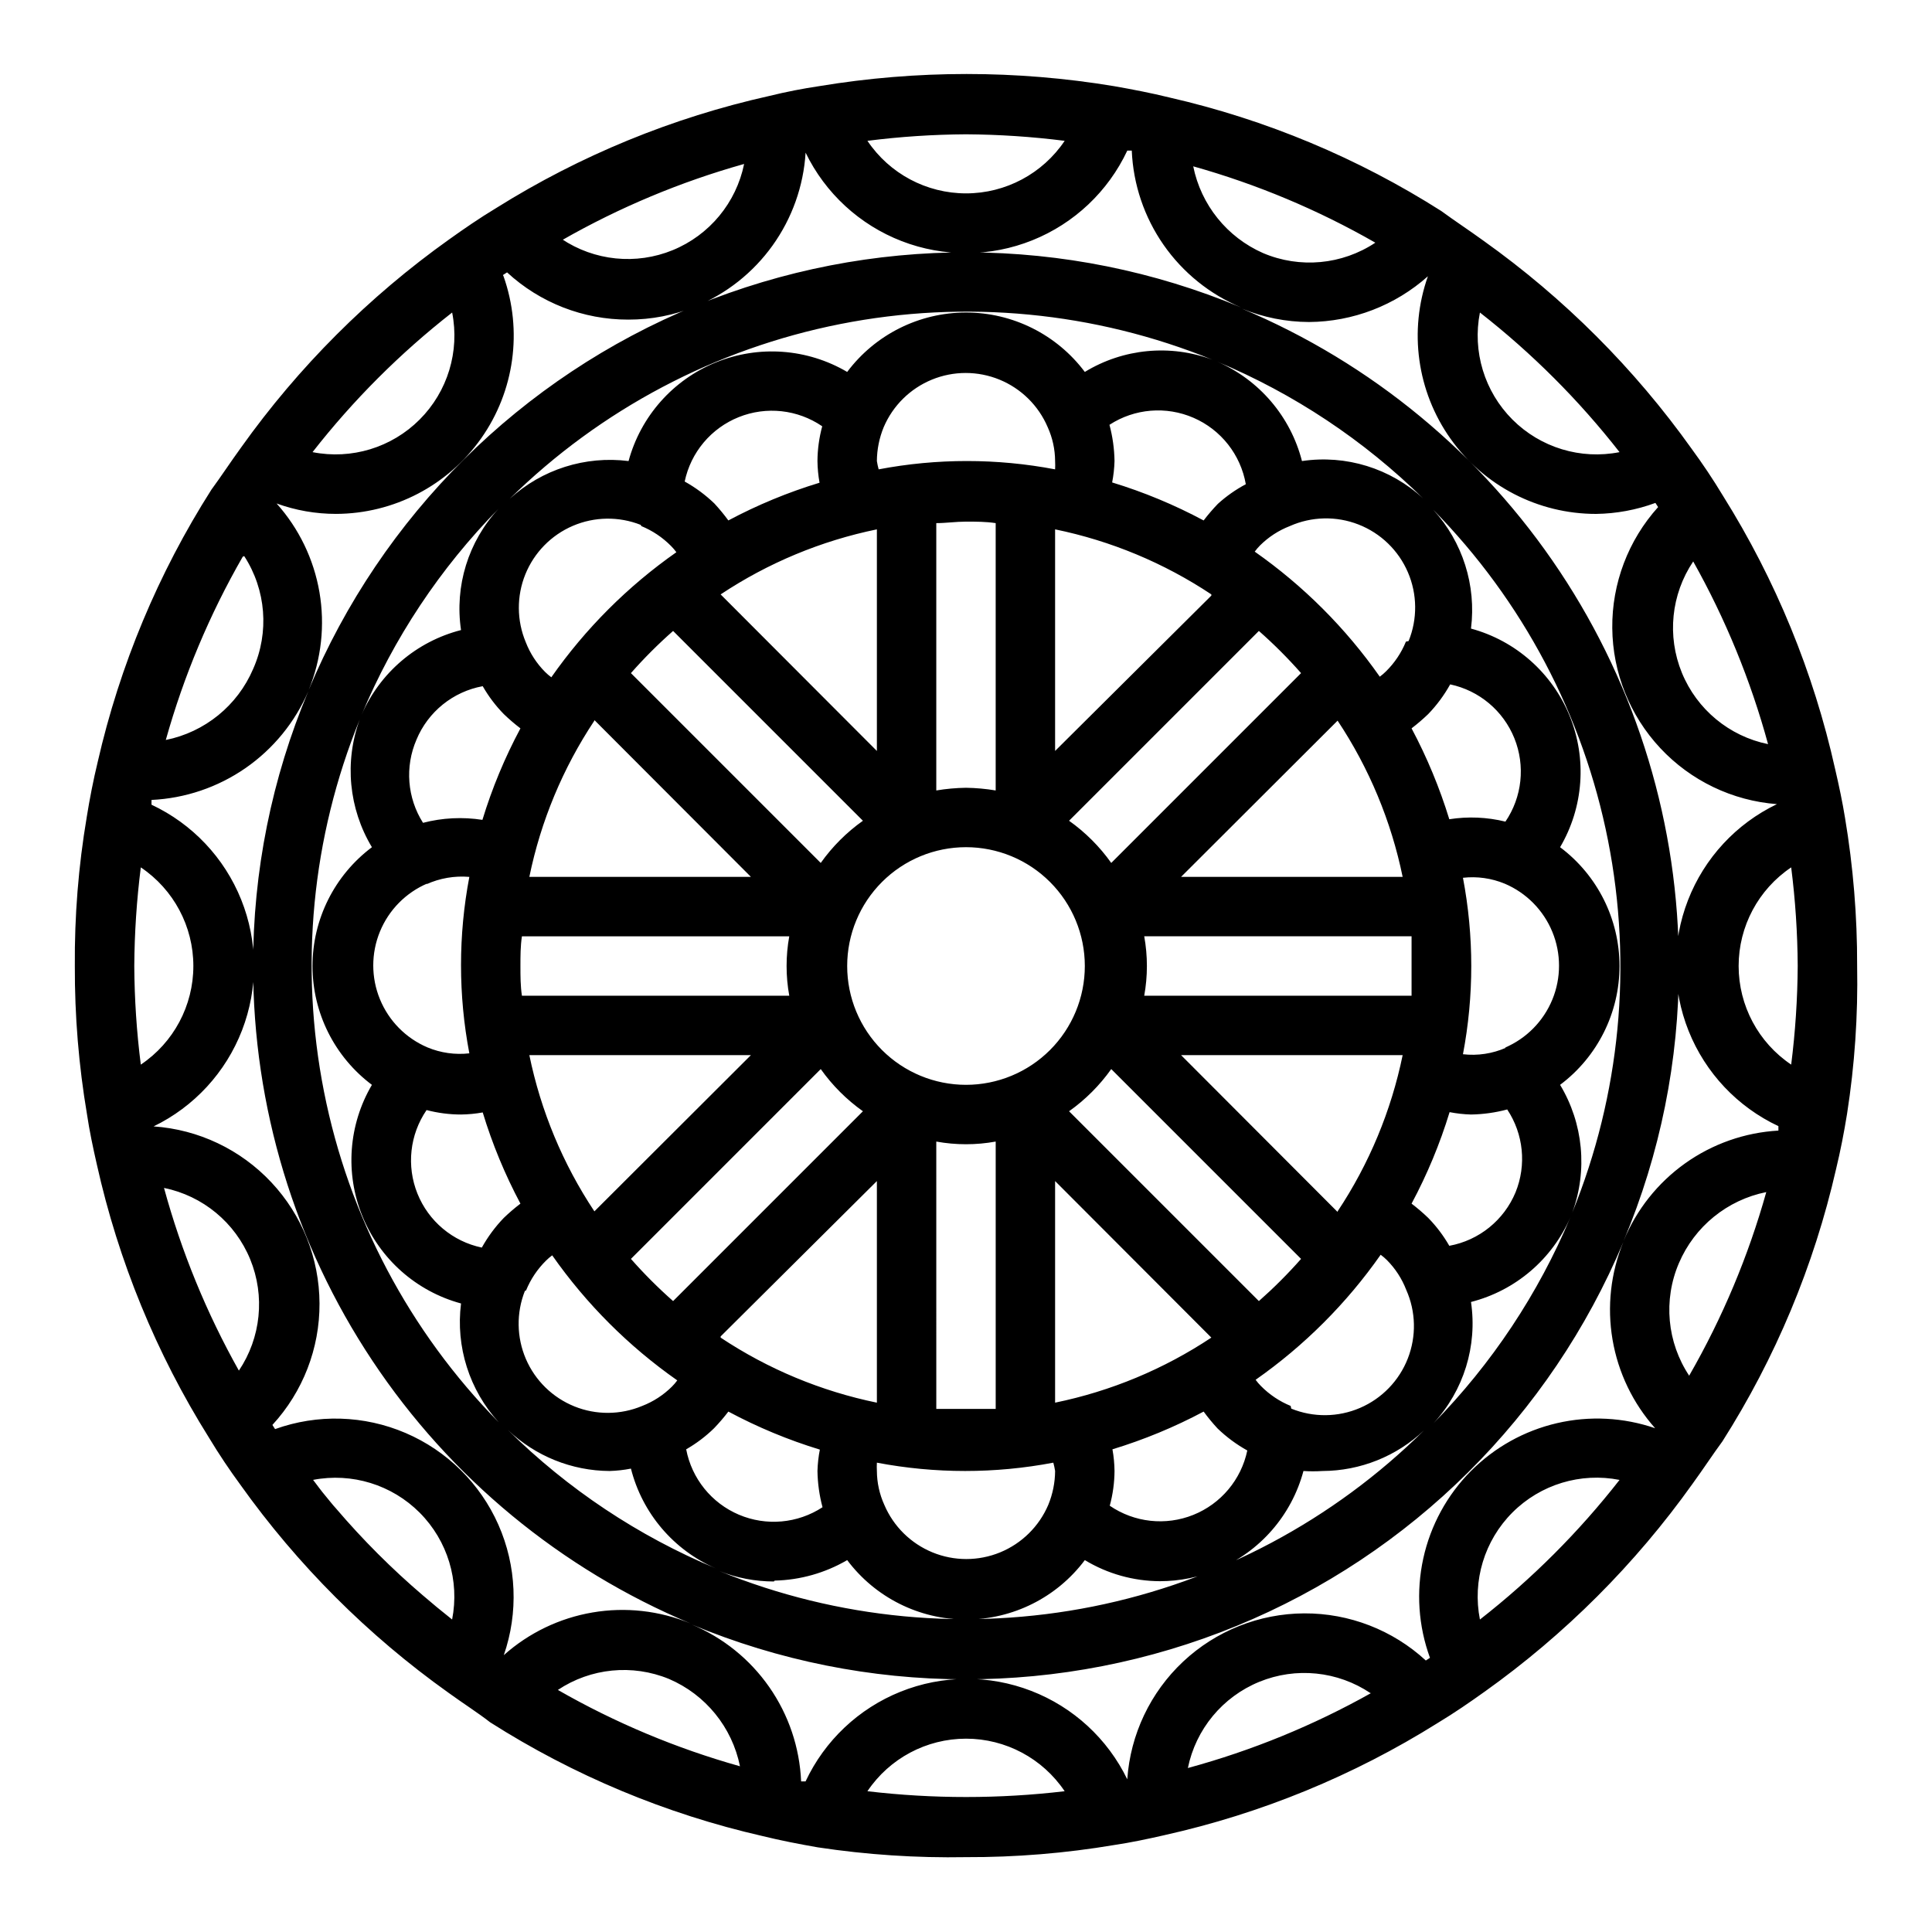 <?xml version="1.0" encoding="UTF-8"?>
<!-- The Best Svg Icon site in the world: iconSvg.co, Visit us! https://iconsvg.co -->
<svg fill="#000000" width="800px" height="800px" version="1.1" viewBox="144 144 512 512" xmlns="http://www.w3.org/2000/svg">
 <path d="m630.33 347.81c-5.707-25.629-15.746-50.094-29.676-72.344-2.754-4.566-5.512-8.66-8.344-12.516v-0.004c-15.18-21.301-33.805-39.922-55.105-55.102-4.016-2.914-7.871-5.434-11.18-7.871l0.004-0.004c-22.164-14.102-46.578-24.297-72.188-30.148-4.801-1.18-9.684-2.125-14.641-2.992-25.855-4.289-52.238-4.289-78.094 0-4.25 0.629-8.738 1.496-13.227 2.598h0.004c-25.625 5.711-50.09 15.746-72.344 29.68-4.566 2.754-8.66 5.59-12.516 8.344h-0.004c-21.301 15.18-39.922 33.801-55.102 55.105-2.914 4.016-5.434 7.871-7.871 11.18v-0.004c-14.105 22.164-24.301 46.578-30.152 72.188-1.18 4.879-2.125 9.762-2.914 14.641h0.004c-2.203 13.031-3.254 26.227-3.152 39.441-0.047 13.188 1.031 26.355 3.231 39.359 0.629 4.25 1.574 8.738 2.598 13.227v-0.004c5.711 25.629 15.746 50.094 29.676 72.344 2.754 4.566 5.512 8.66 8.344 12.516v0.004c15.18 21.301 33.805 39.922 55.105 55.102 4.016 2.914 7.871 5.352 11.098 7.871l0.004 0.004c22.16 14.102 46.574 24.297 72.184 30.148 4.801 1.18 9.684 2.125 14.641 2.992h0.004c12.996 1.965 26.137 2.836 39.281 2.598 13.188 0.047 26.355-1.031 39.359-3.227 4.25-0.629 8.738-1.574 13.227-2.598l-0.004-0.004c25.629-5.707 50.094-15.746 72.344-29.676 4.566-2.754 8.66-5.59 12.516-8.344h0.004c21.301-15.18 39.922-33.805 55.102-55.105 2.914-4.016 5.434-7.871 7.871-11.18l0.004 0.004c14.102-22.164 24.297-46.578 30.148-72.188 1.18-4.879 2.125-9.762 2.914-14.641 2.027-12.969 2.922-26.086 2.676-39.203 0.039-13.188-1.043-26.355-3.227-39.363-0.633-3.934-1.578-8.422-2.602-12.828zm-9.918 52.191c-0.055 8.738-0.633 17.465-1.73 26.133-8.703-5.848-13.926-15.648-13.926-26.133 0-10.488 5.223-20.289 13.926-26.137 1.102 8.668 1.68 17.398 1.73 26.137zm-46.129 72.816c9.699-23.051 14.68-47.812 14.641-72.816 0.004-37.215-10.988-73.602-31.586-104.59-20.602-30.992-49.898-55.211-84.211-69.617 5.644 2.32 11.688 3.523 17.793 3.543 11.617-0.082 22.809-4.391 31.488-12.121-5.113 14.461-2.887 30.504 5.973 43.023 8.855 12.52 23.242 19.961 38.582 19.953 5.375-0.07 10.699-1.055 15.742-2.914l0.707 1.102h0.004c-7.922 8.789-12.258 20.227-12.148 32.059 0.105 11.828 4.648 23.188 12.73 31.828s19.109 13.934 30.906 14.836c-10.797 5.184-19.219 14.277-23.562 25.438s-4.285 23.555 0.16 34.672c4.449 11.121 12.953 20.137 23.793 25.223v1.18c-8.895 0.504-17.465 3.516-24.723 8.684-7.254 5.168-12.902 12.281-16.289 20.523zm-40.461 61.008c-6.332 6.367-10.715 14.406-12.637 23.176-1.926 8.77-1.309 17.906 1.773 26.34l-1.102 0.707c-8.777-8.078-20.281-12.539-32.207-12.488-11.926 0.055-23.391 4.617-32.094 12.773-8.699 8.156-13.992 19.305-14.816 31.203-5.215-10.758-14.32-19.133-25.469-23.441-11.152-4.309-23.523-4.231-34.617 0.223s-20.09 12.945-25.168 23.77h-1.18c-0.383-8.965-3.309-17.633-8.441-24.996-5.129-7.359-12.25-13.105-20.527-16.57 46.188 19.234 98.117 19.359 144.4 0.352 46.281-19.008 83.129-55.598 102.47-101.74-3.363 8.191-4.356 17.16-2.867 25.887 1.488 8.727 5.402 16.859 11.289 23.473-8.379-2.879-17.398-3.344-26.031-1.34-8.629 2.004-16.523 6.398-22.773 12.676zm-26.371 58.805v-0.004c-15.336 8.617-31.676 15.305-48.652 19.918 2.102-10.289 9.195-18.855 18.914-22.84 9.719-3.981 20.781-2.856 29.5 3.004zm-247.73-22.754-3.543-2.992v0.004c-8.312-7.094-16.051-14.832-23.145-23.145-1.023-1.102-1.891-2.281-2.832-3.387-0.945-1.102-2.203-2.832-3.227-4.172 10.277-1.977 20.871 1.285 28.258 8.703 7.387 7.422 10.602 18.023 8.582 28.297zm-43.531-48.254c8.078-8.773 12.539-20.277 12.484-32.203-0.051-11.93-4.613-23.395-12.773-32.094-8.156-8.699-19.301-13.996-31.199-14.816 10.754-5.219 19.133-14.32 23.441-25.473s4.231-23.52-0.223-34.617c-4.453-11.094-12.949-20.086-23.77-25.164v-1.262c8.93-0.422 17.562-3.348 24.914-8.441 7.348-5.098 13.117-12.152 16.648-20.367-9.699 23.047-14.676 47.809-14.641 72.816 0.004 37.223 11.004 73.613 31.621 104.61 20.613 30.996 49.926 55.207 84.254 69.602-8.199-3.379-17.184-4.383-25.926-2.891-8.746 1.488-16.891 5.41-23.508 11.312 3.91-11.289 3.394-23.637-1.434-34.562-4.832-10.926-13.625-19.613-24.605-24.316-10.98-4.703-23.336-5.07-34.578-1.027zm-36.605-121.62c0.055-8.738 0.633-17.469 1.73-26.137 8.707 5.848 13.926 15.648 13.926 26.137 0 10.484-5.219 20.285-13.926 26.133-1.102-8.668-1.68-17.395-1.73-26.133zm97.691-183.11 1.102-0.707c8.746 8.07 20.219 12.539 32.117 12.516 6.102 0.016 12.145-1.16 17.793-3.465 8.207-3.367 15.297-8.98 20.461-16.191 5.164-7.211 8.195-15.73 8.742-24.586 5.219 10.758 14.32 19.133 25.473 23.445 11.152 4.309 23.523 4.227 34.617-0.227 11.094-4.453 20.086-12.945 25.164-23.77h1.184c0.379 8.965 3.309 17.637 8.438 24.996 5.133 7.359 12.254 13.109 20.531 16.57-46.215-19.305-98.207-19.469-144.54-0.457-46.336 19.012-83.227 55.645-102.56 101.85 3.371-8.207 4.359-17.195 2.856-25.941-1.504-8.742-5.438-16.883-11.355-23.496 5.047 1.828 10.375 2.762 15.742 2.758 15.312-0.043 29.652-7.504 38.473-20.02 8.82-12.512 11.031-28.523 5.926-42.957zm15.742-9.289h0.004c15.172-8.66 31.352-15.426 48.176-20.152-2.102 10.293-9.195 18.855-18.914 22.84-9.719 3.981-20.781 2.856-29.5-3zm167.2-19.523c16.859 4.731 33.066 11.527 48.258 20.234-8.824 5.863-20.008 6.898-29.758 2.754-9.539-4.199-16.438-12.773-18.5-22.988zm62.27 145.16c2.273-2.359 4.231-5.004 5.824-7.871 7.695 1.633 14.074 6.988 17.012 14.285s2.051 15.578-2.371 22.086c-4.867-1.195-9.926-1.41-14.875-0.633-2.559-8.328-5.906-16.395-10-24.086 1.539-1.176 3.012-2.438 4.41-3.781zm23.145 126.74v0.004c-3.074 7.391-9.68 12.727-17.555 14.168-1.543-2.695-3.422-5.18-5.59-7.398-1.398-1.344-2.871-2.606-4.41-3.777 4.141-7.734 7.516-15.855 10.078-24.246 1.867 0.363 3.762 0.574 5.668 0.629 3.242-0.051 6.469-0.5 9.602-1.34 4.324 6.508 5.148 14.73 2.207 21.965zm-268.12 6.769v0.004c-2.277 2.359-4.234 5.008-5.828 7.871-7.719-1.621-14.121-6.988-17.062-14.309-2.941-7.32-2.035-15.629 2.422-22.137 2.981 0.781 6.051 1.18 9.133 1.18 1.926-0.023 3.848-0.207 5.746-0.551 2.539 8.359 5.887 16.453 9.996 24.168-1.539 1.172-3.012 2.434-4.406 3.777zm-23.145-126.73c3.07-7.394 9.68-12.73 17.555-14.172 1.539 2.695 3.418 5.18 5.59 7.398 1.395 1.344 2.867 2.606 4.406 3.781-4.141 7.734-7.516 15.852-10.074 24.246-5.25-0.82-10.605-0.551-15.746 0.785-4.191-6.606-4.84-14.859-1.73-22.039zm263.71 59.984v7.871h-70.848c0.945-5.207 0.945-10.539 0-15.746h70.848v7.875zm-86.59 0c0 8.352-3.32 16.359-9.223 22.266-5.906 5.902-13.914 9.223-22.266 9.223s-16.363-3.32-22.266-9.223c-5.906-5.906-9.223-13.914-9.223-22.266s3.316-16.363 9.223-22.266c5.902-5.906 13.914-9.223 22.266-9.223s16.359 3.316 22.266 9.223c5.902 5.902 9.223 13.914 9.223 22.266zm-149.57 0c0-2.676 0-5.273 0.395-7.871h70.848v-0.004c-0.945 5.207-0.945 10.539 0 15.746h-70.848c-0.395-2.598-0.395-5.195-0.395-7.871zm118.08-47.23v-0.004c-2.641 0.039-5.269 0.273-7.875 0.711v-70.848c2.598 0 5.195-0.395 7.871-0.395 2.676 0 5.273 0 7.871 0.395v70.848h0.004c-2.602-0.438-5.234-0.672-7.871-0.711zm-23.617-68.488v58.727l-41.406-41.484v-0.004c12.566-8.352 26.625-14.203 41.406-17.238zm-54.004 26.922 50.301 50.301h0.004c-4.328 3.07-8.109 6.852-11.18 11.18l-50.301-50.301v-0.004c3.484-3.957 7.219-7.691 11.176-11.176zm-20.859 23.617 41.484 41.562h-58.723c3.035-14.781 8.887-28.84 17.238-41.406zm41.484 88.793-41.484 41.406c-8.352-12.566-14.203-26.625-17.238-41.406zm18.5 3.699c3.07 4.328 6.852 8.109 11.18 11.18l-50.305 50.305c-3.957-3.488-7.691-7.223-11.176-11.18zm-26.527 70.848 41.406-41.168v58.727c-14.781-3.039-28.84-8.891-41.406-17.242zm57.148-51.637c5.207 0.945 10.539 0.945 15.746 0v70.848h-7.871-7.871zm31.488 69.195v-58.727l41.406 41.484c-12.566 8.352-26.625 14.203-41.406 17.242zm54.004-26.922-50.305-50.305c4.328-3.07 8.109-6.852 11.18-11.18l50.305 50.305c-3.488 3.957-7.223 7.691-11.18 11.18zm20.859-23.617-41.484-41.566h58.727c-3.039 14.781-8.891 28.84-17.242 41.406zm-41.484-88.797 41.484-41.406c8.352 12.566 14.203 26.625 17.242 41.406zm-18.5-3.699c-3.07-4.328-6.852-8.109-11.18-11.18l50.301-50.301h0.004c3.957 3.484 7.691 7.219 11.18 11.176zm26.527-70.848-41.406 41.168v-58.723c14.781 3.035 28.84 8.887 41.406 17.238zm-41.406-35.66c0.039 0.734 0.039 1.469 0 2.203-15.445-2.941-31.309-2.941-46.758 0-0.199-0.727-0.355-1.461-0.473-2.203 0.023-3.082 0.637-6.129 1.809-8.977 2.434-5.711 7.019-10.234 12.766-12.594 5.742-2.356 12.184-2.356 17.926 0 5.746 2.359 10.332 6.883 12.766 12.594 1.277 2.82 1.949 5.879 1.965 8.977zm-62.426 5.746c-8.359 2.539-16.453 5.887-24.164 9.996-1.148-1.566-2.383-3.062-3.699-4.488-2.363-2.273-5.008-4.231-7.875-5.824 1.621-7.723 6.988-14.125 14.312-17.062 7.32-2.941 15.625-2.035 22.137 2.422-0.816 3-1.242 6.098-1.262 9.211 0.023 1.926 0.211 3.848 0.551 5.746zm-47.23 11.492c2.953 1.207 5.633 3.004 7.871 5.273 0.516 0.516 0.988 1.066 1.418 1.652-12.891 9.035-24.105 20.25-33.141 33.145-0.586-0.43-1.141-0.906-1.652-1.418-2.231-2.242-3.973-4.922-5.117-7.871-2.41-5.75-2.453-12.215-0.117-17.992 2.34-5.777 6.863-10.395 12.594-12.852 5.727-2.453 12.191-2.543 17.988-0.254zm-56.992 94.938c3.57-1.629 7.504-2.305 11.414-1.969-2.941 15.449-2.941 31.312 0 46.758-3.773 0.43-7.594-0.113-11.102-1.574-5.711-2.434-10.234-7.016-12.59-12.762-2.359-5.742-2.359-12.184 0-17.93 2.356-5.742 6.879-10.328 12.59-12.762zm26.449 107.61c1.207-2.953 3.004-5.633 5.273-7.871 0.516-0.516 1.066-0.988 1.652-1.418 9.035 12.891 20.25 24.105 33.145 33.141-0.43 0.586-0.906 1.141-1.418 1.652-2.242 2.231-4.922 3.973-7.871 5.117-5.75 2.41-12.215 2.453-17.992 0.117-5.777-2.34-10.395-6.863-12.852-12.594-2.453-5.727-2.543-12.191-0.254-17.988zm49.828 36.527c1.344-1.398 2.606-2.871 3.781-4.41 7.734 4.141 15.852 7.516 24.246 10.078-0.367 1.867-0.578 3.762-0.633 5.668 0.051 3.242 0.5 6.469 1.34 9.602-6.598 4.316-14.91 5.059-22.168 1.977-7.254-3.082-12.492-9.582-13.965-17.324 2.695-1.543 5.18-3.422 7.398-5.59zm43.141 11.336c-0.039-0.734-0.039-1.473 0-2.207 15.449 2.941 31.312 2.941 46.758 0 0.199 0.727 0.355 1.465 0.473 2.207-0.02 3.078-0.637 6.125-1.809 8.973-2.434 5.711-7.019 10.234-12.762 12.594-5.746 2.356-12.188 2.356-17.93 0-5.746-2.359-10.328-6.883-12.762-12.594-1.281-2.82-1.949-5.879-1.969-8.973zm62.426-5.746c8.359-2.543 16.453-5.891 24.168-10 1.145 1.566 2.379 3.062 3.699 4.488 2.359 2.273 5.008 4.231 7.871 5.824-1.621 7.723-6.988 14.125-14.309 17.066-7.32 2.941-15.629 2.031-22.141-2.426 0.816-3 1.242-6.098 1.262-9.207-0.023-1.93-0.207-3.852-0.551-5.746zm47.23-11.492v-0.004c-2.953-1.207-5.629-3-7.871-5.273-0.516-0.516-0.988-1.066-1.418-1.652 12.891-9.035 24.109-20.25 33.141-33.141 0.586 0.43 1.141 0.902 1.656 1.414 2.231 2.246 3.973 4.926 5.113 7.875 2.574 5.769 2.723 12.328 0.422 18.211-2.301 5.887-6.863 10.602-12.668 13.094-5.805 2.496-12.363 2.562-18.219 0.184zm57.07-94.938h0.004c-3.582 1.582-7.523 2.18-11.414 1.73 2.938-15.449 2.938-31.312 0-46.762 3.773-0.426 7.59 0.117 11.098 1.574 5.711 2.434 10.234 7.019 12.594 12.766 2.356 5.742 2.356 12.184 0 17.926-2.359 5.746-6.883 10.332-12.594 12.766zm-26.527-107.61c-1.207 2.953-3 5.633-5.273 7.871-0.516 0.516-1.066 0.988-1.652 1.418-9.035-12.891-20.25-24.105-33.141-33.141 0.43-0.586 0.902-1.141 1.414-1.652 2.246-2.231 4.926-3.973 7.875-5.117 5.769-2.57 12.328-2.723 18.211-0.422 5.887 2.301 10.602 6.863 13.094 12.668 2.496 5.805 2.562 12.367 0.184 18.219zm-49.828-36.527v0.004c-1.344 1.395-2.606 2.867-3.777 4.406-7.734-4.141-15.855-7.516-24.246-10.074 0.363-1.871 0.574-3.766 0.629-5.668-0.051-3.246-0.5-6.473-1.34-9.605 6.652-4.324 15.031-5.016 22.301-1.848 7.273 3.168 12.469 9.777 13.832 17.59-2.672 1.422-5.156 3.164-7.398 5.199zm-35.266-34.949c-7.434-9.91-19.102-15.746-31.488-15.746-12.391 0-24.055 5.836-31.488 15.746-10.578-6.219-23.449-7.152-34.812-2.519-11.359 4.629-19.914 14.293-23.125 26.137-11.457-1.449-22.969 2.207-31.488 9.996 24.051-23.664 54.508-39.762 87.609-46.309 33.098-6.547 67.391-3.258 98.641 9.469-11.18-4.176-23.66-2.988-33.848 3.227zm-165.31 68.406c-11.801 3.019-21.539 11.336-26.371 22.516 8.504-20.355 20.82-38.898 36.289-54.633-8.004 8.652-11.648 20.461-9.918 32.117zm-23.617 57.547c-9.91 7.434-15.746 19.098-15.746 31.488 0 12.387 5.836 24.055 15.746 31.488-6.219 10.574-7.152 23.445-2.519 34.809 4.629 11.359 14.293 19.914 26.137 23.129-1.449 11.453 2.207 22.965 9.996 31.488-23.664-24.055-39.762-54.512-46.309-87.609-6.547-33.102-3.258-67.395 9.469-98.645-4.106 11.191-2.918 23.637 3.227 33.852zm62.977 165.31c1.902-0.055 3.797-0.266 5.668-0.633 2.996 11.832 11.312 21.602 22.512 26.453-20.555-8.574-39.266-21.027-55.102-36.684 7.262 6.918 16.891 10.805 26.922 10.863zm43.77 29.047h-0.004c6.762-0.156 13.371-2.023 19.211-5.434 7.434 9.914 19.098 15.746 31.488 15.746 12.387 0 24.055-5.832 31.488-15.746 6.008 3.633 12.891 5.562 19.914 5.59 5.219-0.004 10.383-1.051 15.195-3.07 11.246-4.703 19.676-14.355 22.828-26.133 1.676 0.109 3.359 0.109 5.035 0 10.023-0.039 19.648-3.894 26.926-10.785-24.047 23.824-54.566 40.062-87.762 46.699-33.195 6.633-67.605 3.367-98.965-9.387 4.586 1.812 9.473 2.746 14.406 2.754zm184.52-73.84c11.801-3.019 21.535-11.332 26.371-22.516-8.531 20.344-20.848 38.883-36.293 54.633 8.004-8.648 11.652-20.461 9.922-32.117zm23.613-57.543c9.914-7.434 15.746-19.102 15.746-31.488 0-12.391-5.832-24.055-15.746-31.488 6.223-10.578 7.152-23.449 2.523-34.812-4.633-11.359-14.297-19.914-26.137-23.125 1.445-11.457-2.211-22.969-10-31.488 23.664 24.051 39.762 54.508 46.309 87.609 6.547 33.098 3.258 67.391-9.465 98.641 4.102-11.191 2.918-23.637-3.231-33.848zm-68.406-165.31c-3.019-11.801-11.332-21.539-22.516-26.371 20.355 8.504 38.902 20.82 54.633 36.289-8.648-8.004-20.461-11.648-32.117-9.918zm-167.75 322.75c9.699 4.148 16.734 12.805 18.816 23.145-16.859-4.731-33.066-11.523-48.258-20.23 8.719-5.809 19.754-6.898 29.441-2.914zm291.27-247.73c-10.289-2.102-18.855-9.195-22.84-18.914-3.981-9.719-2.856-20.781 3.004-29.5 8.566 15.266 15.23 31.523 19.836 48.414zm-39.359-77.383c-10.305 2.039-20.945-1.195-28.375-8.625-7.426-7.426-10.66-18.07-8.625-28.375 13.797 10.781 26.223 23.203 37 37zm-173.18-84.23c8.738 0.055 17.465 0.633 26.133 1.73-5.848 8.707-15.648 13.926-26.133 13.926-10.488 0-20.289-5.219-26.137-13.926 8.668-1.102 17.398-1.68 26.137-1.73zm-136.19 47.23c2.039 10.305-1.195 20.949-8.625 28.375-7.426 7.43-18.07 10.664-28.375 8.625 10.781-13.797 23.203-26.219 37-37zm-55.105 64.551c5.793 8.934 6.684 20.188 2.363 29.914-4.148 9.699-12.805 16.734-23.145 18.816 4.758-16.973 11.605-33.289 20.391-48.57zm-21.254 167.44c10.293 2.102 18.855 9.195 22.84 18.914 3.981 9.719 2.856 20.781-3 29.5-8.57-15.266-15.234-31.523-19.84-48.414zm186.41 159.88c5.848-8.703 15.648-13.926 26.137-13.926 10.484 0 20.285 5.223 26.133 13.926-17.363 2.047-34.906 2.047-52.27 0zm162.32-45.5c-2.035-10.305 1.199-20.945 8.625-28.375 7.43-7.426 18.07-10.66 28.375-8.625-10.777 13.797-23.203 26.223-37 37zm55.496-64.551h0.004c-5.922-8.863-6.961-20.121-2.758-29.914 4.148-9.699 12.805-16.734 23.145-18.812-4.754 16.973-11.605 33.285-20.387 48.57z"/>
</svg>